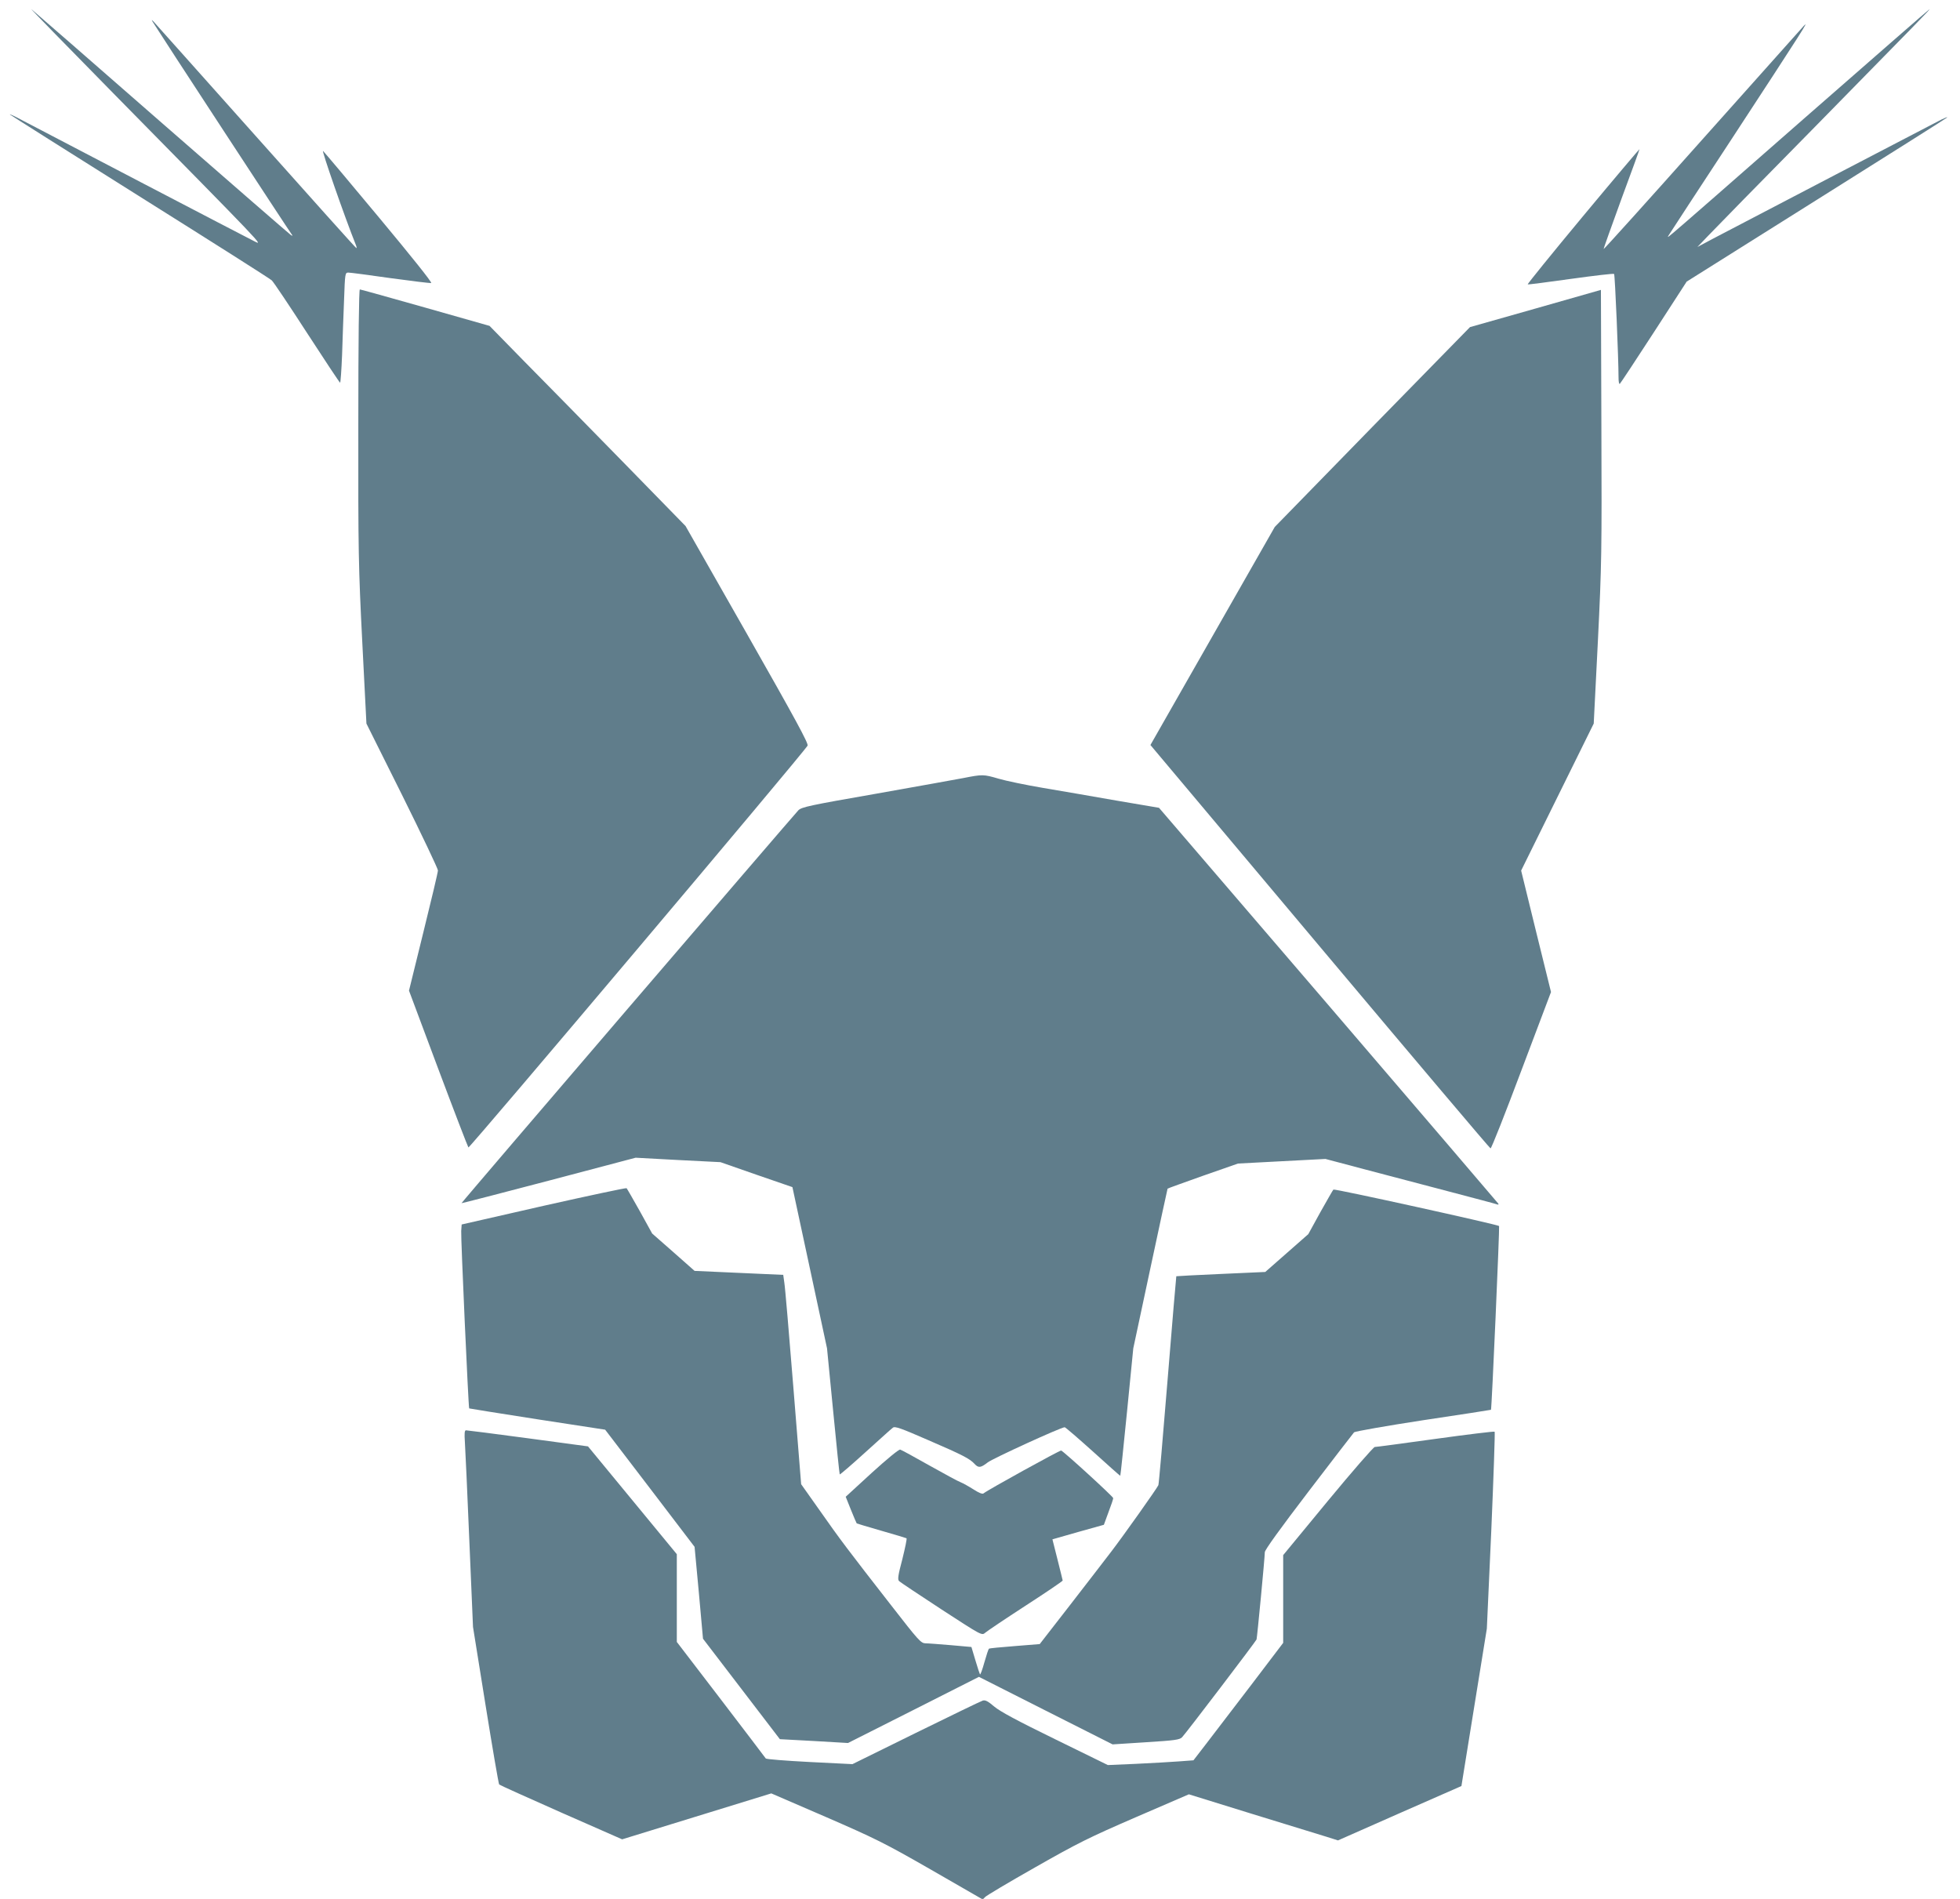 <?xml version="1.0" standalone="no"?>
<!DOCTYPE svg PUBLIC "-//W3C//DTD SVG 20010904//EN"
 "http://www.w3.org/TR/2001/REC-SVG-20010904/DTD/svg10.dtd">
<svg version="1.0" xmlns="http://www.w3.org/2000/svg"
 width="1280pt" height="1240pt" viewBox="0 0 1280 1240"
 preserveAspectRatio="xMidYMid meet">
<g transform="translate(0,1240) scale(0.1,-0.1)"
fill="#607d8b" stroke="none">
<path d="M736 11795 c1003 -1019 987 -1002 924 -970 -62 31 -1364 710 -1510
787 -52 28 -90 46 -85 40 6 -5 388 -247 850 -537 462 -290 849 -535 860 -546
11 -10 115 -165 230 -343 116 -179 213 -325 216 -325 3 -1 9 81 13 182 3 100
9 262 13 360 6 173 7 177 28 177 12 0 135 -16 274 -36 140 -19 259 -34 267
-32 8 2 -132 177 -337 423 -192 231 -358 428 -369 439 -14 14 140 -429 215
-616 4 -10 5 -18 2 -18 -3 0 -299 330 -658 733 -359 402 -659 739 -667 747
-14 13 -14 12 0 -10 28 -47 890 -1365 902 -1379 9 -12 8 -13 -4 -6 -8 5 -388
335 -845 734 -457 400 -840 733 -850 741 -11 8 228 -237 531 -545z"/>
<path d="M11785 11629 c-445 -391 -830 -727 -855 -747 -44 -37 -45 -37 -25 -7
10 17 190 291 399 610 478 731 516 790 474 744 -18 -20 -318 -356 -667 -747
-349 -392 -636 -710 -638 -708 -2 1 51 148 116 327 66 178 119 324 118 325 -1
1 -168 -196 -370 -439 -202 -243 -364 -443 -360 -444 4 -2 132 15 283 36 151
21 278 36 281 32 6 -5 29 -558 29 -674 0 -27 3 -46 8 -44 4 3 104 154 222 336
l215 332 845 531 c465 292 850 535 855 540 6 6 -10 0 -35 -12 -47 -24 -1304
-679 -1490 -777 l-105 -56 66 69 c36 38 353 362 705 719 678 691 751 765 744
764 -3 0 -369 -320 -815 -710z"/>
<path d="M2340 9623 c-1 -828 1 -924 26 -1418 l27 -530 234 -469 c128 -258
233 -479 233 -490 0 -12 -43 -193 -95 -403 l-94 -382 190 -508 c105 -280 194
-511 198 -516 7 -7 2197 2587 2215 2624 7 14 -82 177 -394 726 l-403 708 -415
425 c-229 234 -517 528 -641 653 l-224 229 -419 119 c-230 65 -423 119 -428
119 -6 0 -10 -326 -10 -887z"/>
<path d="M10027 10385 l-427 -121 -638 -652 -637 -653 -406 -712 -406 -712 42
-50 c23 -27 521 -620 1106 -1316 585 -696 1068 -1267 1073 -1268 6 -1 96 228
202 510 l193 511 -98 397 -97 396 237 480 237 480 27 535 c25 507 26 581 23
1416 l-3 881 -428 -122z"/>
<path d="M6290 7319 c-52 -10 -310 -56 -574 -103 -430 -75 -480 -86 -502 -107
-35 -37 -2203 -2563 -2200 -2566 1 -1 257 65 569 147 l568 150 277 -15 277
-14 235 -82 235 -81 113 -526 113 -527 40 -409 c22 -226 41 -412 43 -414 2 -2
78 63 168 145 90 81 170 154 179 160 13 11 52 -3 233 -82 227 -98 270 -121
301 -155 25 -27 40 -25 85 10 33 26 479 230 503 230 5 0 88 -72 185 -159 97
-88 177 -159 178 -158 2 1 21 189 44 417 l41 415 111 520 c61 286 112 521 113
523 1 2 105 39 231 84 l229 80 285 15 286 15 249 -66 c138 -36 387 -102 555
-146 168 -44 311 -82 318 -85 7 -3 10 0 7 5 -4 6 -504 590 -1111 1298 l-1105
1287 -277 47 c-152 27 -369 64 -481 83 -112 19 -242 46 -289 60 -100 29 -105
29 -232 4z"/>
<path d="M3550 4526 l-535 -122 -3 -43 c-3 -41 47 -1153 52 -1158 1 -1 201
-33 445 -71 l443 -68 292 -382 292 -383 28 -300 27 -300 251 -328 251 -328
223 -12 222 -13 428 216 427 216 437 -221 436 -220 218 14 c190 12 220 16 236
33 26 27 481 625 486 638 4 13 54 535 54 570 0 15 102 156 286 397 157 206
291 379 297 386 7 6 210 42 452 79 242 36 441 67 442 68 5 4 57 1195 53 1200
-11 10 -1075 245 -1082 238 -4 -4 -42 -71 -86 -149 l-78 -142 -141 -124 -140
-123 -289 -13 c-159 -7 -290 -14 -292 -15 -1 -2 -27 -306 -57 -677 -30 -371
-57 -680 -60 -687 -6 -17 -233 -337 -310 -437 -33 -44 -152 -197 -263 -341
l-202 -260 -162 -13 c-90 -7 -165 -14 -169 -17 -4 -2 -17 -42 -30 -88 -13 -47
-26 -83 -29 -80 -2 3 -16 44 -30 92 l-26 87 -135 12 c-73 6 -148 12 -166 12
-29 1 -46 20 -220 244 -284 364 -339 437 -470 624 l-121 171 -51 634 c-28 348
-54 656 -59 683 l-7 50 -289 13 -290 13 -138 122 -139 122 -80 145 c-45 80
-84 148 -87 151 -4 3 -248 -49 -542 -115z"/>
<path d="M3036 2983 c3 -43 16 -332 29 -643 l24 -564 82 -511 c45 -280 85
-514 89 -518 4 -4 186 -86 405 -183 l398 -175 487 150 487 150 354 -153 c324
-141 382 -169 687 -344 183 -105 334 -192 337 -194 2 -2 10 4 17 13 7 9 155
97 328 195 281 160 352 195 659 328 l345 149 410 -127 c226 -70 445 -137 488
-150 l76 -24 403 178 403 177 83 514 83 514 29 640 c15 352 25 643 22 646 -3
3 -177 -18 -386 -47 -209 -29 -388 -53 -397 -53 -9 -1 -145 -157 -307 -353
l-291 -353 0 -287 0 -286 -212 -279 c-117 -153 -249 -325 -293 -383 l-81 -105
-94 -7 c-52 -4 -178 -11 -280 -16 l-185 -8 -345 169 c-248 121 -359 181 -397
213 -41 35 -58 44 -75 39 -13 -4 -209 -99 -437 -211 l-414 -204 -280 14 c-154
8 -282 18 -286 23 -3 5 -135 178 -293 385 l-288 376 0 287 0 286 -290 352
-290 352 -393 53 c-215 29 -397 52 -404 52 -9 0 -11 -20 -7 -77z"/>
<path d="M5694 2783 l-171 -157 34 -85 c19 -47 36 -87 38 -89 1 -1 74 -23 161
-48 87 -25 161 -47 164 -49 4 -2 -9 -63 -27 -136 -29 -109 -32 -134 -21 -144
7 -7 132 -90 277 -185 263 -171 263 -171 285 -152 11 10 130 90 264 177 133
86 242 160 242 164 0 3 -16 65 -34 138 l-33 131 168 48 168 47 30 82 c17 44
31 86 31 92 0 10 -322 304 -340 311 -7 3 -479 -257 -507 -280 -7 -6 -30 3 -67
27 -30 19 -68 40 -83 46 -15 5 -106 55 -203 109 -97 55 -183 102 -191 104 -8
3 -86 -61 -185 -151z"/>
</g>
</svg>
